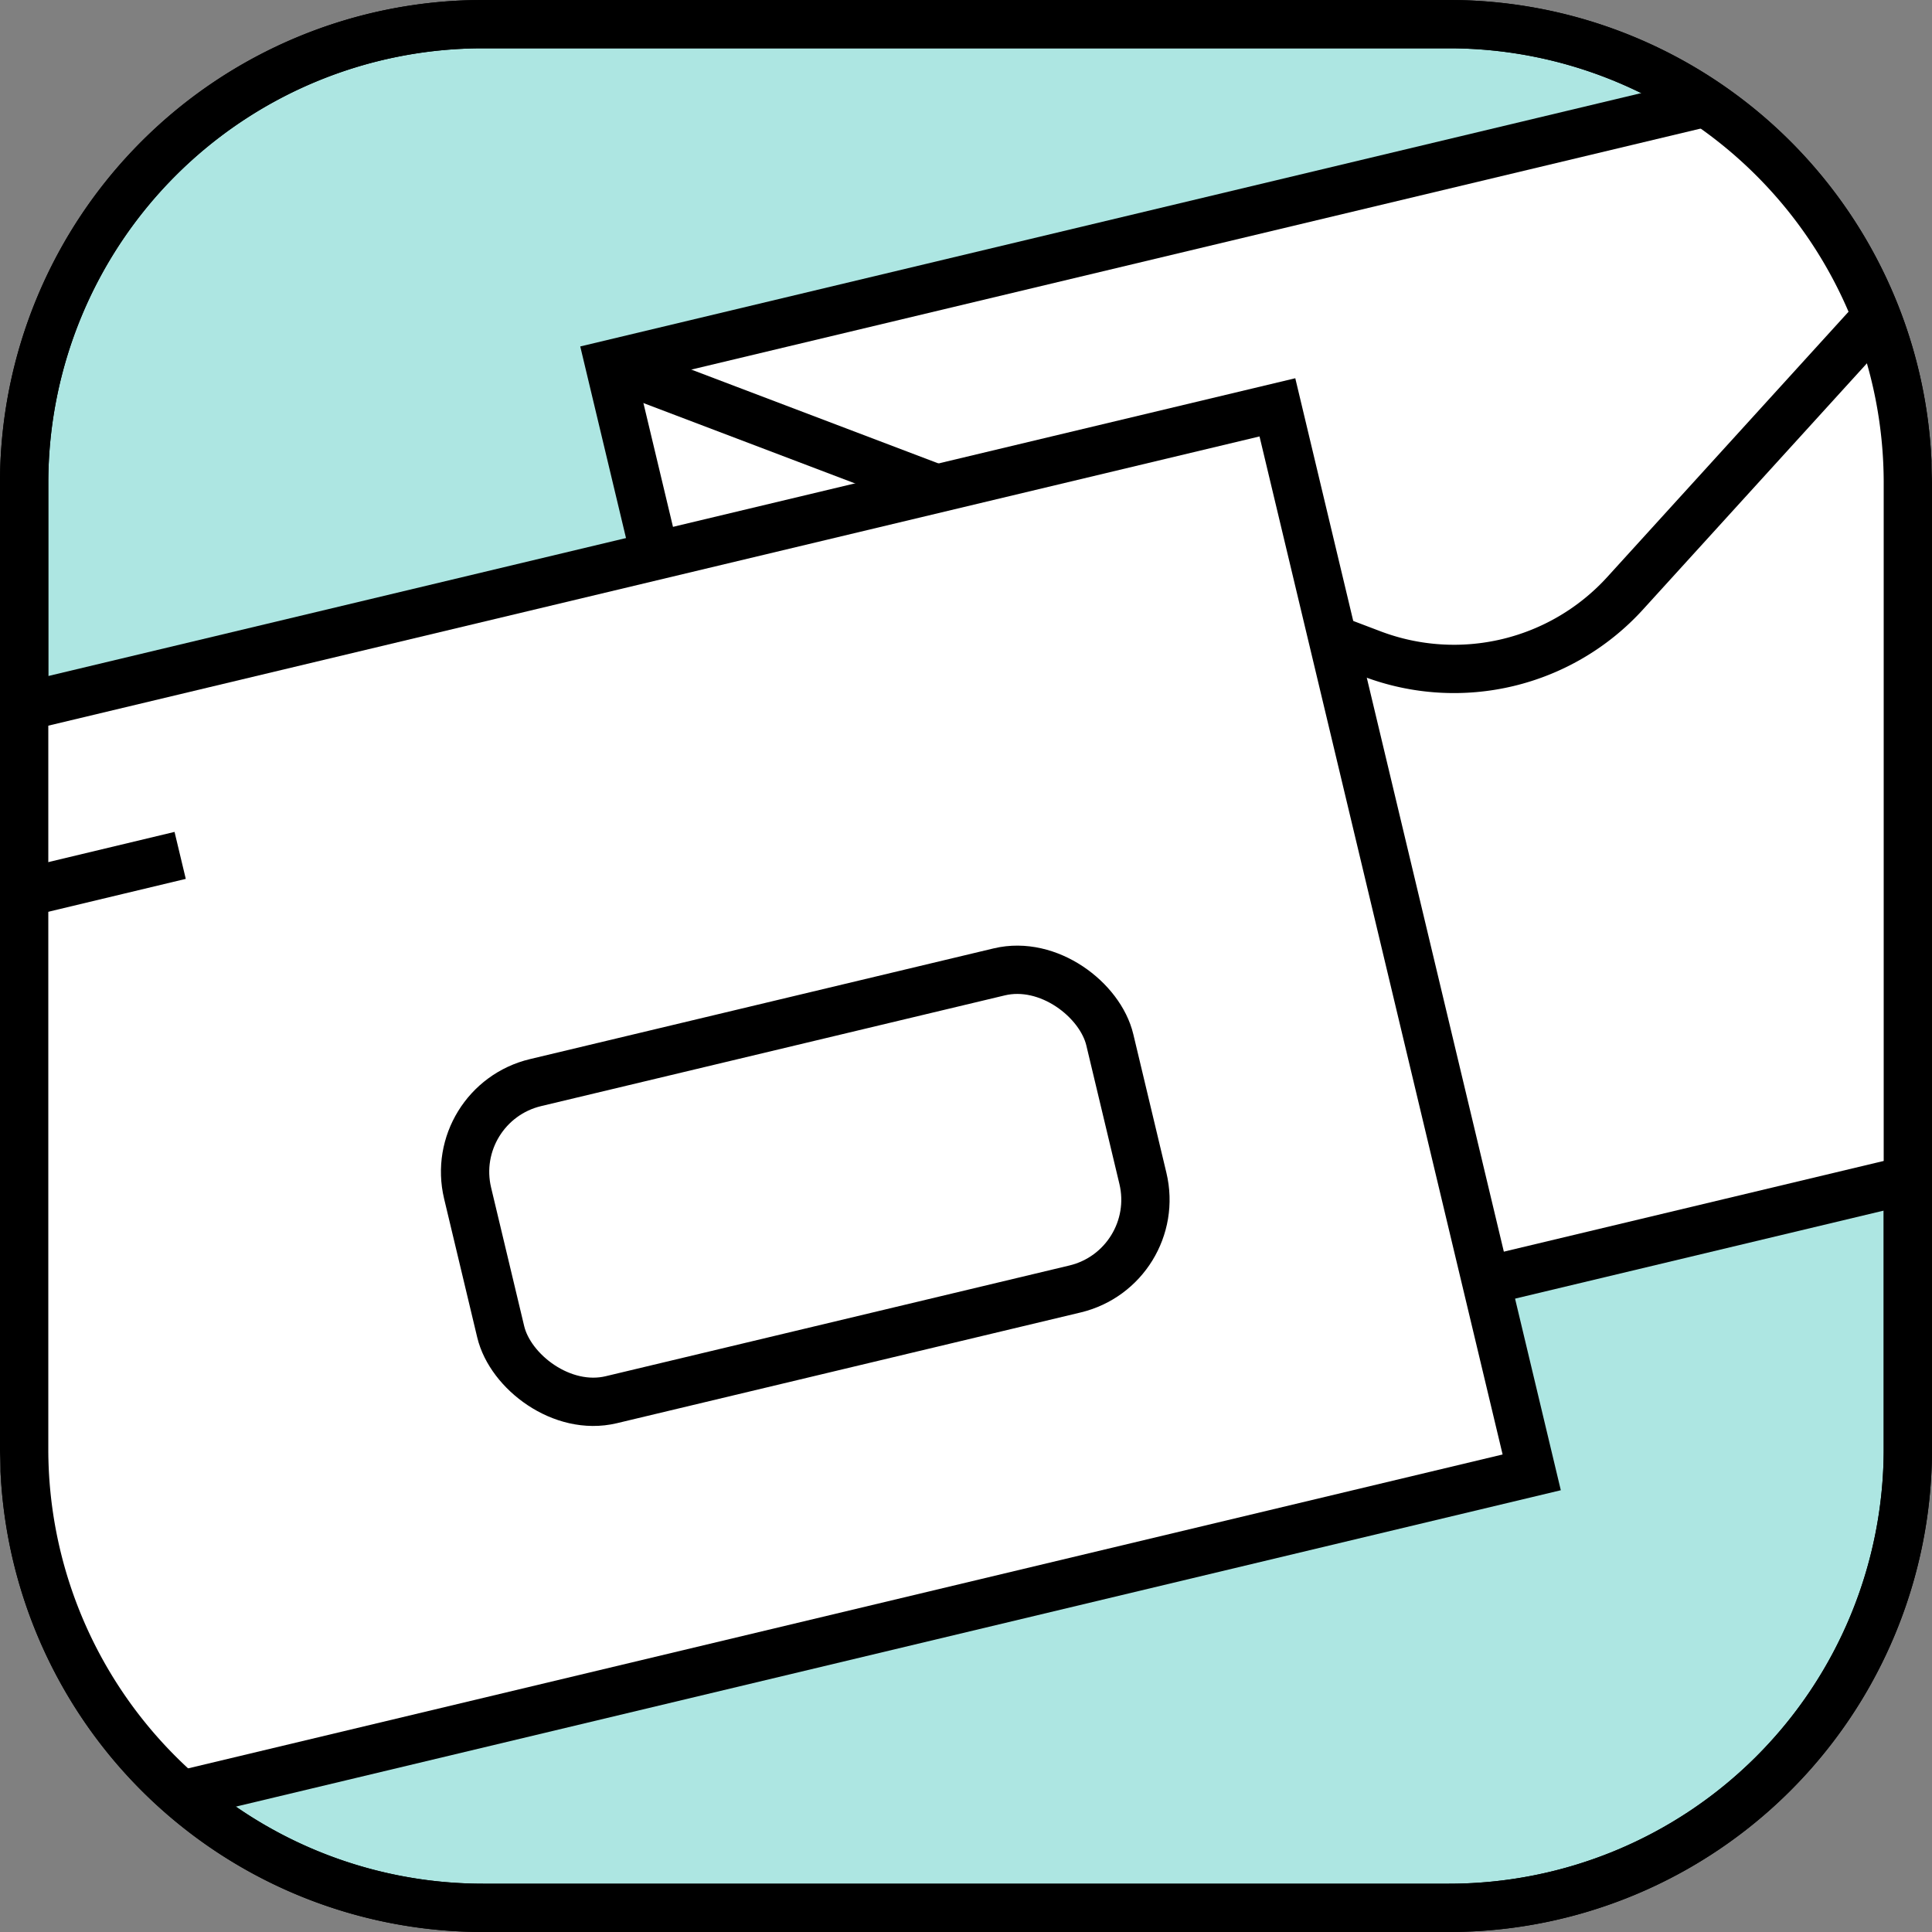 <svg xmlns="http://www.w3.org/2000/svg" xmlns:xlink="http://www.w3.org/1999/xlink" viewBox="0 0 40 40"><rect x="0" y="0" width="40" height="40" fill="#808080" stroke="none"/><defs><style>.cls-1,.cls-5{fill:none;}.cls-2{fill:#ade6e2;}.cls-3{clip-path:url(#clip-path);}.cls-4{fill:#fff;}.cls-4,.cls-5{stroke:#000;stroke-miterlimit:10;}</style><clipPath id="clip-path"><rect class="cls-1" width="40" height="40" rx="10"/></clipPath></defs><g id="kek_hatter"><rect class="cls-2" x="0.5" y="0.5" width="39" height="39" rx="9.5"/><path d="M30,1a9,9,0,0,1,9,9V30a9,9,0,0,1-9,9H10a9,9,0,0,1-9-9V10a9,9,0,0,1,9-9H30m0-1H10A10,10,0,0,0,0,10V30A10,10,0,0,0,10,40H30A10,10,0,0,0,40,30V10A10,10,0,0,0,30,0Z"/></g><g id="grafika"><g class="cls-3"><rect class="cls-4" x="14.79" y="3.36" width="33.33" height="22.67" transform="translate(-2.55 7.71) rotate(-13.43)"/><path class="cls-5" d="M12.61,7.54l15.8,6a4.79,4.79,0,0,0,5.23-1.25L45-.2"/><rect class="cls-4" x="-3.8" y="11.99" width="33.33" height="22.67" transform="translate(-5.06 3.63) rotate(-13.43)"/><line class="cls-5" x1="-1.62" y1="18.99" x2="3.73" y2="17.71"/><rect class="cls-5" x="9.84" y="21.18" width="13.67" height="6.75" rx="1.9" transform="translate(-5.25 4.54) rotate(-13.43)"/></g></g><g id="keret"><path d="M30,1a9,9,0,0,1,9,9V30a9,9,0,0,1-9,9H10a9,9,0,0,1-9-9V10a9,9,0,0,1,9-9H30m0-1H10A10,10,0,0,0,0,10V30A10,10,0,0,0,10,40H30A10,10,0,0,0,40,30V10A10,10,0,0,0,30,0Z"/></g></svg>